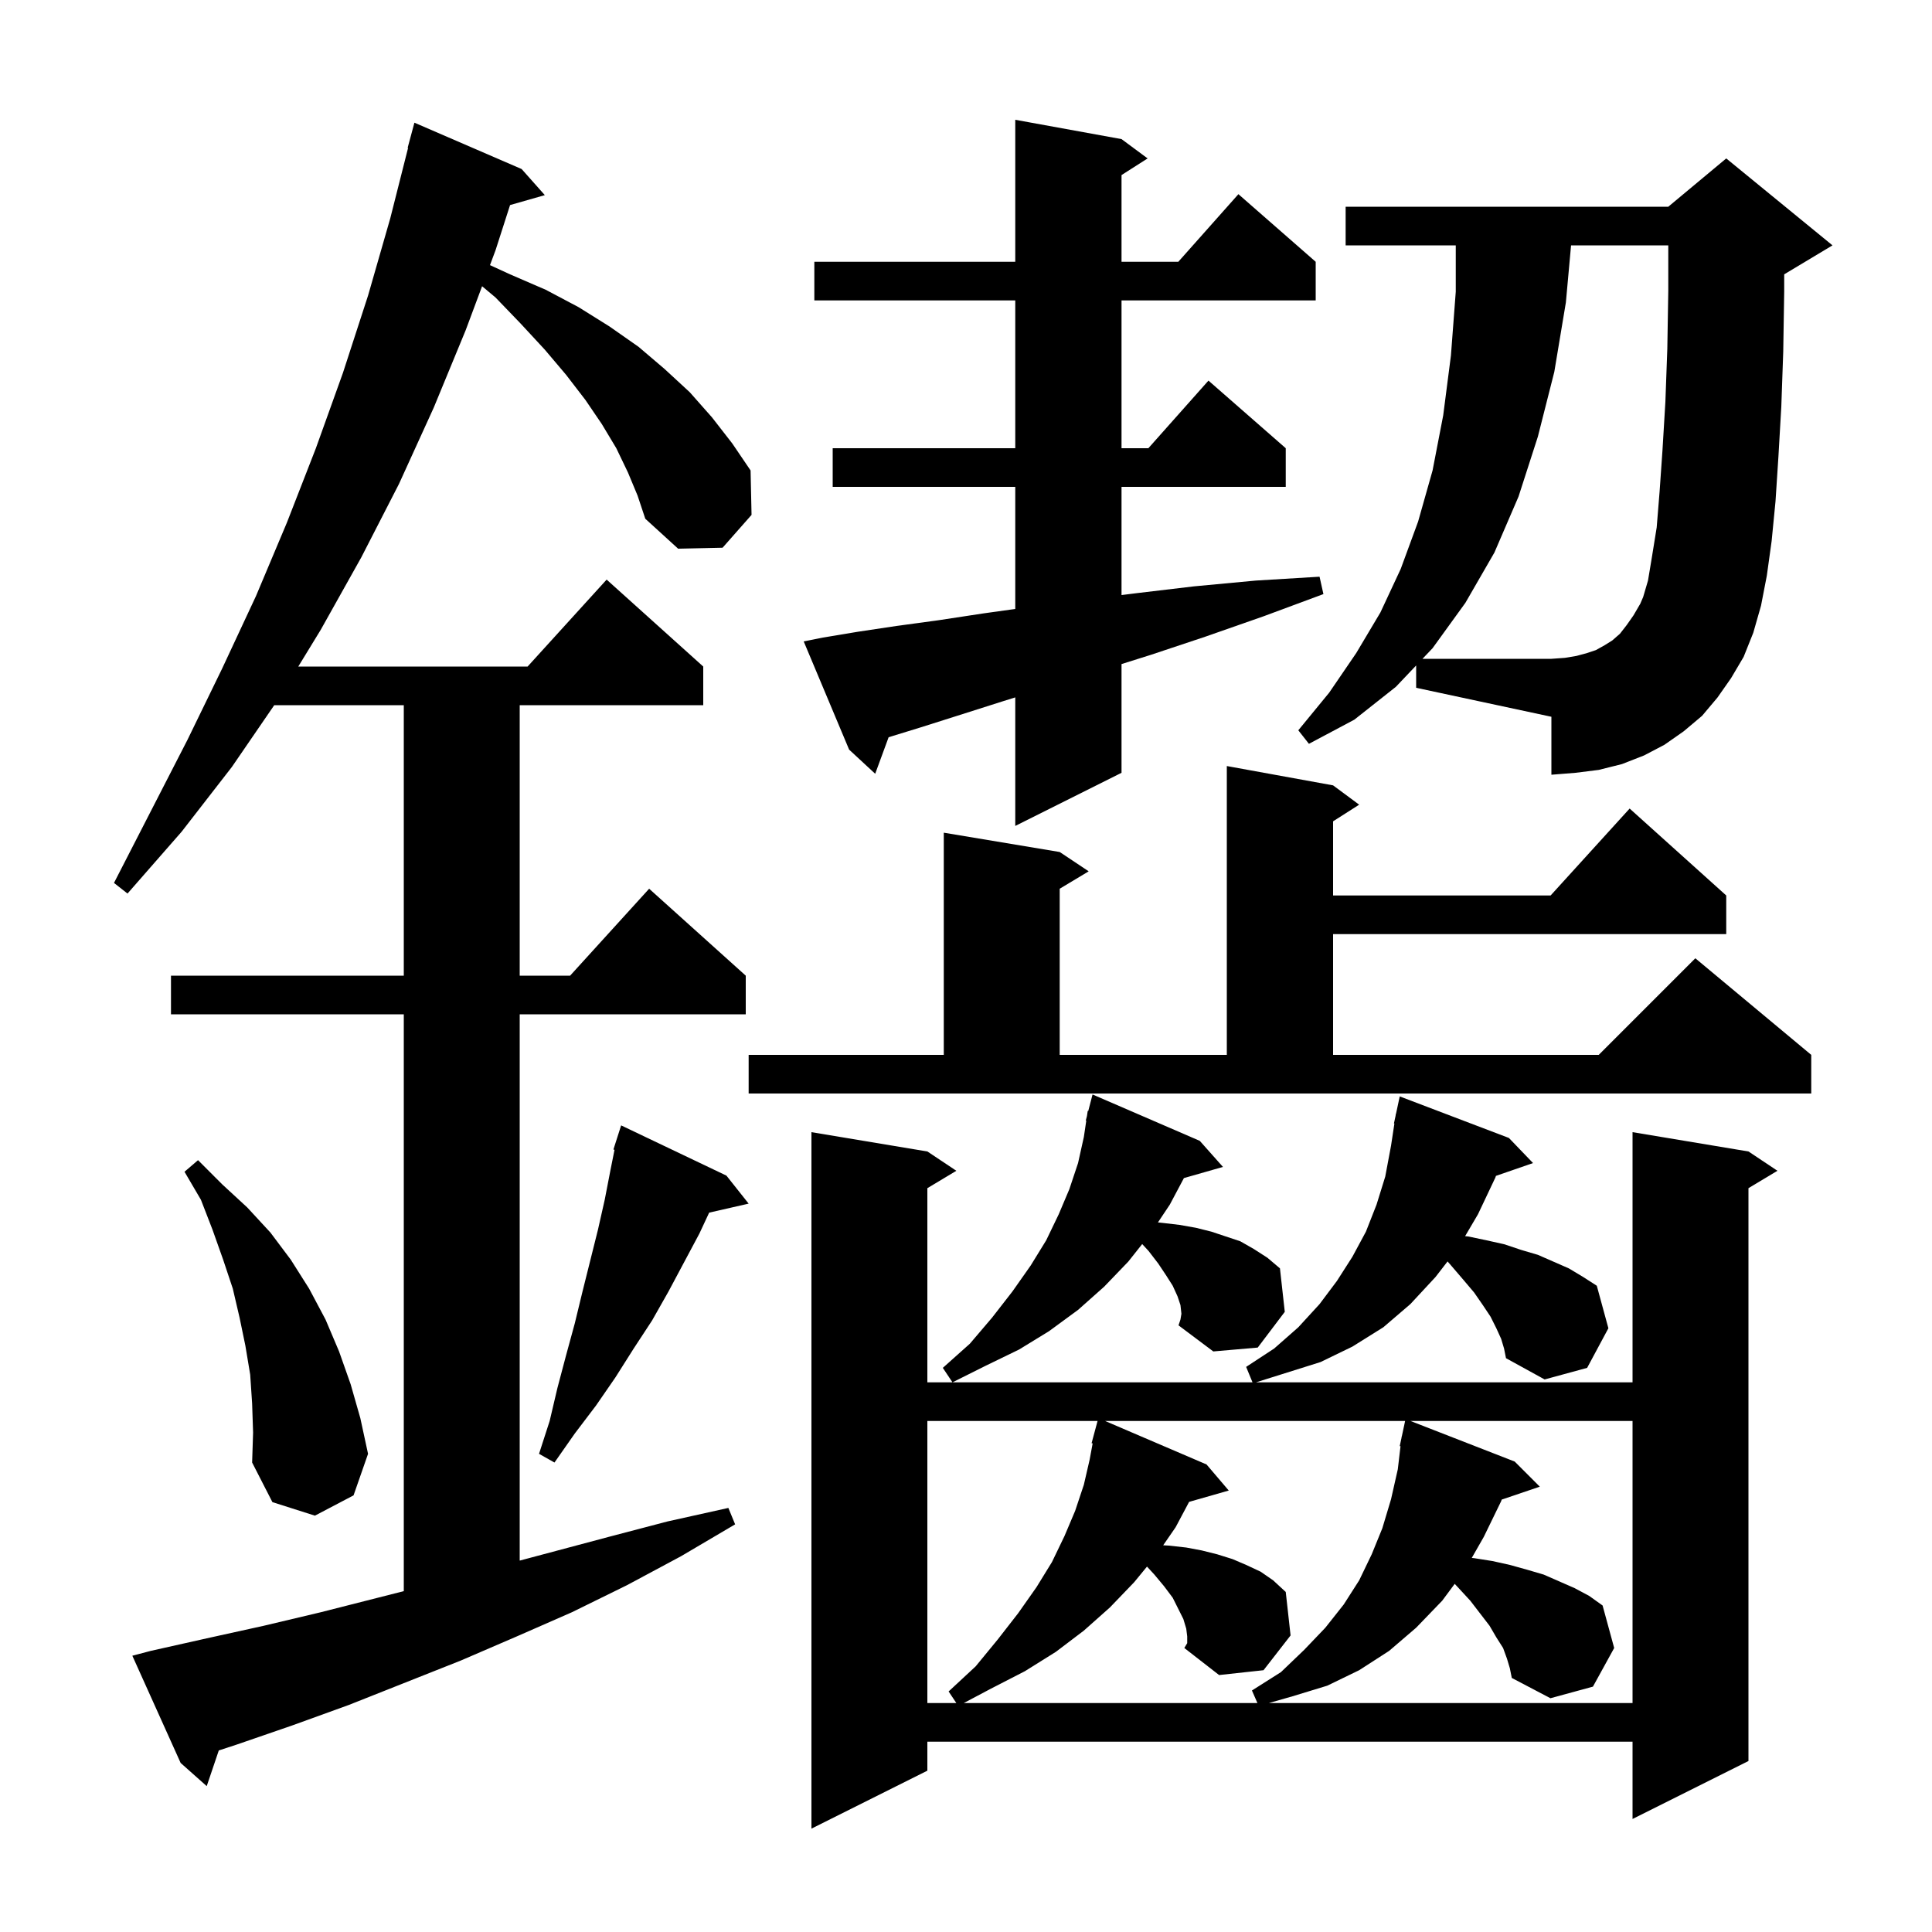 <svg xmlns="http://www.w3.org/2000/svg" xmlns:xlink="http://www.w3.org/1999/xlink" version="1.1" baseProfile="full" viewBox="0 0 200 200" width="200" height="200">
<g fill="black">
<path d="M 155.4 138.6 L 154.9 137.5 L 154.3 136.3 L 153.5 135.1 L 152.6 133.8 L 151.5 132.5 L 150.3 131.1 L 149.852 130.583 L 148.6 132.2 L 146.0 135.0 L 143.2 137.4 L 140.0 139.4 L 136.7 141.0 L 130.018 143.1 L 169.0 143.1 L 169.0 117.2 L 181.0 119.2 L 184.0 121.2 L 181.0 123.0 L 181.0 182.3 L 169.0 188.3 L 169.0 180.3 L 96.0 180.3 L 96.0 183.3 L 84.0 189.3 L 84.0 117.2 L 96.0 119.2 L 99.0 121.2 L 96.0 123.0 L 96.0 143.1 L 129.659 143.1 L 129.0 141.5 L 131.9 139.6 L 134.4 137.4 L 136.6 135.0 L 138.4 132.6 L 140.0 130.1 L 141.4 127.5 L 142.5 124.7 L 143.4 121.8 L 144.0 118.6 L 144.348 116.306 L 144.3 116.3 L 144.466 115.528 L 144.5 115.3 L 144.514 115.303 L 144.9 113.5 L 156.2 117.8 L 158.7 120.4 L 154.859 121.727 L 154.8 121.9 L 153.0 125.7 L 151.667 127.967 L 152.0 128.0 L 153.9 128.4 L 155.7 128.8 L 157.5 129.4 L 159.2 129.9 L 162.4 131.3 L 163.9 132.2 L 165.3 133.1 L 166.5 137.5 L 164.3 141.6 L 159.9 142.8 L 155.9 140.6 L 155.7 139.6 Z M 65.0 48.9 L 63.8 46.4 L 62.3 43.9 L 60.6 41.4 L 58.6 38.8 L 56.4 36.2 L 53.9 33.5 L 51.3 30.8 L 49.906 29.631 L 48.2 34.2 L 44.9 42.2 L 41.3 50.1 L 37.4 57.7 L 33.2 65.2 L 30.878 69.0 L 54.618 69.0 L 62.8 60.0 L 72.8 69.0 L 72.8 73.0 L 53.8 73.0 L 53.8 101.0 L 59.018 101.0 L 67.2 92.0 L 77.2 101.0 L 77.2 105.0 L 53.8 105.0 L 53.8 161.553 L 63.0 159.1 L 69.1 157.5 L 75.4 156.1 L 76.1 157.8 L 70.5 161.1 L 64.9 164.1 L 59.2 166.9 L 53.5 169.4 L 47.7 171.9 L 36.1 176.5 L 30.3 178.6 L 24.5 180.6 L 22.649 181.206 L 21.4 184.9 L 18.7 182.5 L 13.7 171.4 L 15.6 170.9 L 21.4 169.6 L 27.3 168.3 L 33.2 166.9 L 41.8 164.714 L 41.8 105.0 L 17.7 105.0 L 17.7 101.0 L 41.8 101.0 L 41.8 73.0 L 28.389 73.0 L 24.0 79.4 L 18.8 86.1 L 13.2 92.5 L 11.8 91.4 L 19.4 76.6 L 23.0 69.2 L 26.5 61.7 L 29.7 54.1 L 32.7 46.4 L 35.5 38.6 L 38.1 30.6 L 40.4 22.6 L 42.245 15.308 L 42.2 15.3 L 42.9 12.7 L 54.0 17.5 L 56.4 20.2 L 52.802 21.228 L 51.3 25.9 L 50.723 27.446 L 52.8 28.4 L 56.5 30.0 L 59.9 31.8 L 63.1 33.8 L 66.1 35.9 L 68.8 38.2 L 71.4 40.6 L 73.7 43.2 L 75.8 45.9 L 77.7 48.7 L 77.8 53.3 L 74.8 56.7 L 70.2 56.8 L 66.8 53.7 L 66.0 51.3 Z M 96.0 147.1 L 96.0 176.3 L 99.0 176.3 L 98.2 175.1 L 101.0 172.5 L 103.3 169.7 L 105.4 167.0 L 107.3 164.3 L 108.9 161.7 L 110.2 159.0 L 111.3 156.4 L 112.2 153.7 L 112.8 151.1 L 113.111 149.421 L 113.0 149.4 L 113.619 147.1 Z M 122.9 169.4 L 122.8 168.6 L 122.5 167.6 L 121.4 165.4 L 120.5 164.2 L 119.5 163.0 L 118.737 162.173 L 117.4 163.8 L 114.9 166.4 L 112.2 168.8 L 109.3 171.0 L 106.1 173.0 L 102.6 174.8 L 99.767 176.3 L 130.169 176.3 L 129.6 175.0 L 132.6 173.1 L 135.0 170.8 L 137.2 168.5 L 139.1 166.1 L 140.7 163.6 L 142.0 160.9 L 143.1 158.2 L 144.0 155.2 L 144.7 152.1 L 144.981 149.711 L 144.9 149.7 L 145.083 148.848 L 145.1 148.7 L 145.114 148.703 L 145.457 147.1 L 114.4 147.1 L 124.9 151.6 L 127.2 154.3 L 123.096 155.473 L 121.7 158.1 L 120.412 159.967 L 121.0 160.0 L 122.8 160.2 L 124.4 160.5 L 126.0 160.9 L 127.6 161.4 L 129.0 162.0 L 130.5 162.7 L 131.8 163.6 L 133.1 164.8 L 133.6 169.3 L 130.8 172.9 L 126.2 173.4 L 122.6 170.6 L 122.9 170.1 Z M 156.0 171.7 L 155.6 170.6 L 154.9 169.5 L 154.2 168.3 L 152.2 165.7 L 151.0 164.4 L 150.591 163.96 L 149.3 165.7 L 146.6 168.5 L 143.8 170.9 L 140.7 172.9 L 137.4 174.5 L 133.8 175.6 L 131.35 176.3 L 169.0 176.3 L 169.0 147.1 L 146.014 147.1 L 156.8 151.3 L 159.4 153.9 L 155.455 155.238 L 155.4 155.4 L 153.6 159.1 L 152.357 161.276 L 152.6 161.3 L 154.5 161.6 L 156.3 162.0 L 158.1 162.5 L 159.8 163.0 L 163.0 164.4 L 164.5 165.2 L 165.9 166.2 L 167.1 170.6 L 164.9 174.6 L 160.5 175.8 L 156.5 173.7 L 156.3 172.7 Z M 26.1 145.3 L 25.9 142.3 L 25.4 139.3 L 24.8 136.4 L 24.1 133.4 L 23.1 130.4 L 22.0 127.3 L 20.8 124.2 L 19.1 121.3 L 20.5 120.1 L 23.0 122.6 L 25.6 125.0 L 28.0 127.6 L 30.1 130.4 L 32.0 133.4 L 33.7 136.6 L 35.1 139.9 L 36.3 143.3 L 37.3 146.8 L 38.1 150.5 L 36.6 154.8 L 32.6 156.9 L 28.2 155.5 L 26.1 151.4 L 26.2 148.3 Z M 75.2 121.7 L 77.5 124.6 L 73.412 125.532 L 72.4 127.7 L 69.2 133.7 L 67.5 136.7 L 65.6 139.6 L 63.7 142.6 L 61.7 145.5 L 59.5 148.4 L 57.4 151.4 L 55.8 150.5 L 56.9 147.1 L 57.7 143.7 L 58.6 140.3 L 59.5 137.0 L 60.3 133.7 L 61.9 127.3 L 62.6 124.2 L 63.2 121.1 L 63.615 119.026 L 63.5 119.0 L 64.3 116.5 Z M 122.3 136.0 L 122.2 135.1 L 121.9 134.2 L 121.4 133.1 L 120.7 132.0 L 119.9 130.8 L 118.9 129.5 L 118.24 128.785 L 116.8 130.6 L 114.3 133.2 L 111.6 135.6 L 108.6 137.8 L 105.5 139.7 L 102.0 141.4 L 98.6 143.1 L 97.6 141.6 L 100.4 139.1 L 102.7 136.4 L 104.8 133.7 L 106.7 131.0 L 108.3 128.4 L 109.6 125.7 L 110.7 123.1 L 111.6 120.4 L 112.2 117.7 L 112.451 116.009 L 112.4 116.0 L 112.521 115.533 L 112.6 115.0 L 112.655 115.015 L 113.1 113.3 L 124.2 118.1 L 126.6 120.8 L 122.558 121.955 L 121.1 124.7 L 119.87 126.544 L 120.4 126.6 L 122.1 126.8 L 123.8 127.1 L 125.4 127.5 L 128.4 128.5 L 129.8 129.3 L 131.2 130.2 L 132.5 131.3 L 133.0 135.8 L 130.2 139.5 L 125.6 139.9 L 122.0 137.2 L 122.2 136.6 Z M 77.5 109.2 L 97.7 109.2 L 97.7 86.2 L 109.7 88.2 L 112.7 90.2 L 109.7 92.0 L 109.7 109.2 L 127.0 109.2 L 127.0 79.3 L 138.0 81.3 L 140.7 83.3 L 138.0 85.023 L 138.0 92.7 L 160.518 92.7 L 168.7 83.7 L 178.7 92.7 L 178.7 96.7 L 138.0 96.7 L 138.0 109.2 L 165.5 109.2 L 175.5 99.2 L 187.5 109.2 L 187.5 113.2 L 77.5 113.2 Z M 85.2 66.0 L 88.8 65.4 L 92.8 64.8 L 97.2 64.2 L 101.8 63.5 L 105.1 63.038 L 105.1 50.4 L 86.2 50.4 L 86.2 46.4 L 105.1 46.4 L 105.1 31.1 L 84.3 31.1 L 84.3 27.1 L 105.1 27.1 L 105.1 12.4 L 116.1 14.4 L 118.8 16.4 L 116.1 18.123 L 116.1 27.1 L 121.978 27.1 L 128.2 20.1 L 136.2 27.1 L 136.2 31.1 L 116.1 31.1 L 116.1 46.4 L 118.878 46.4 L 125.1 39.4 L 133.1 46.4 L 133.1 50.4 L 116.1 50.4 L 116.1 61.6 L 117.7 61.4 L 123.6 60.7 L 130.0 60.1 L 136.6 59.7 L 137.0 61.5 L 130.8 63.8 L 124.8 65.9 L 119.1 67.8 L 116.1 68.744 L 116.1 80.0 L 105.1 85.5 L 105.1 72.194 L 103.8 72.6 L 99.4 74.0 L 95.3 75.3 L 91.99 76.318 L 90.6 80.1 L 87.9 77.6 L 83.2 66.4 Z M 146.6 68.889 L 144.5 71.1 L 140.2 74.5 L 135.5 77.0 L 134.4 75.6 L 137.6 71.7 L 140.4 67.6 L 142.9 63.4 L 145.0 58.9 L 146.8 54.0 L 148.3 48.7 L 149.4 43.0 L 150.2 36.8 L 150.7 30.2 L 150.7 25.4 L 139.3 25.4 L 139.3 21.4 L 172.7 21.4 L 178.7 16.4 L 189.7 25.4 L 184.7 28.4 L 184.7 30.2 L 184.6 36.4 L 184.4 42.1 L 184.1 47.3 L 183.8 51.9 L 183.4 56.0 L 182.9 59.6 L 182.3 62.7 L 181.5 65.5 L 180.5 68.0 L 179.2 70.2 L 177.8 72.2 L 176.2 74.1 L 174.3 75.7 L 172.3 77.1 L 170.2 78.2 L 167.9 79.1 L 165.5 79.7 L 163.1 80.0 L 160.6 80.2 L 160.6 74.2 L 146.6 71.2 Z M 170.6 60.1 L 171.0 57.7 L 171.5 54.6 L 171.8 50.9 L 172.1 46.6 L 172.4 41.6 L 172.6 36.1 L 172.7 30.1 L 172.7 25.4 L 162.636 25.4 L 162.1 31.3 L 160.9 38.5 L 159.2 45.2 L 157.2 51.4 L 154.7 57.2 L 151.7 62.4 L 148.3 67.1 L 147.255 68.2 L 160.6 68.2 L 162.0 68.1 L 163.2 67.9 L 164.3 67.6 L 165.2 67.3 L 166.1 66.8 L 166.9 66.3 L 167.7 65.6 L 168.4 64.7 L 169.1 63.7 L 169.8 62.5 L 170.1 61.8 Z " />
</g>
</svg>
